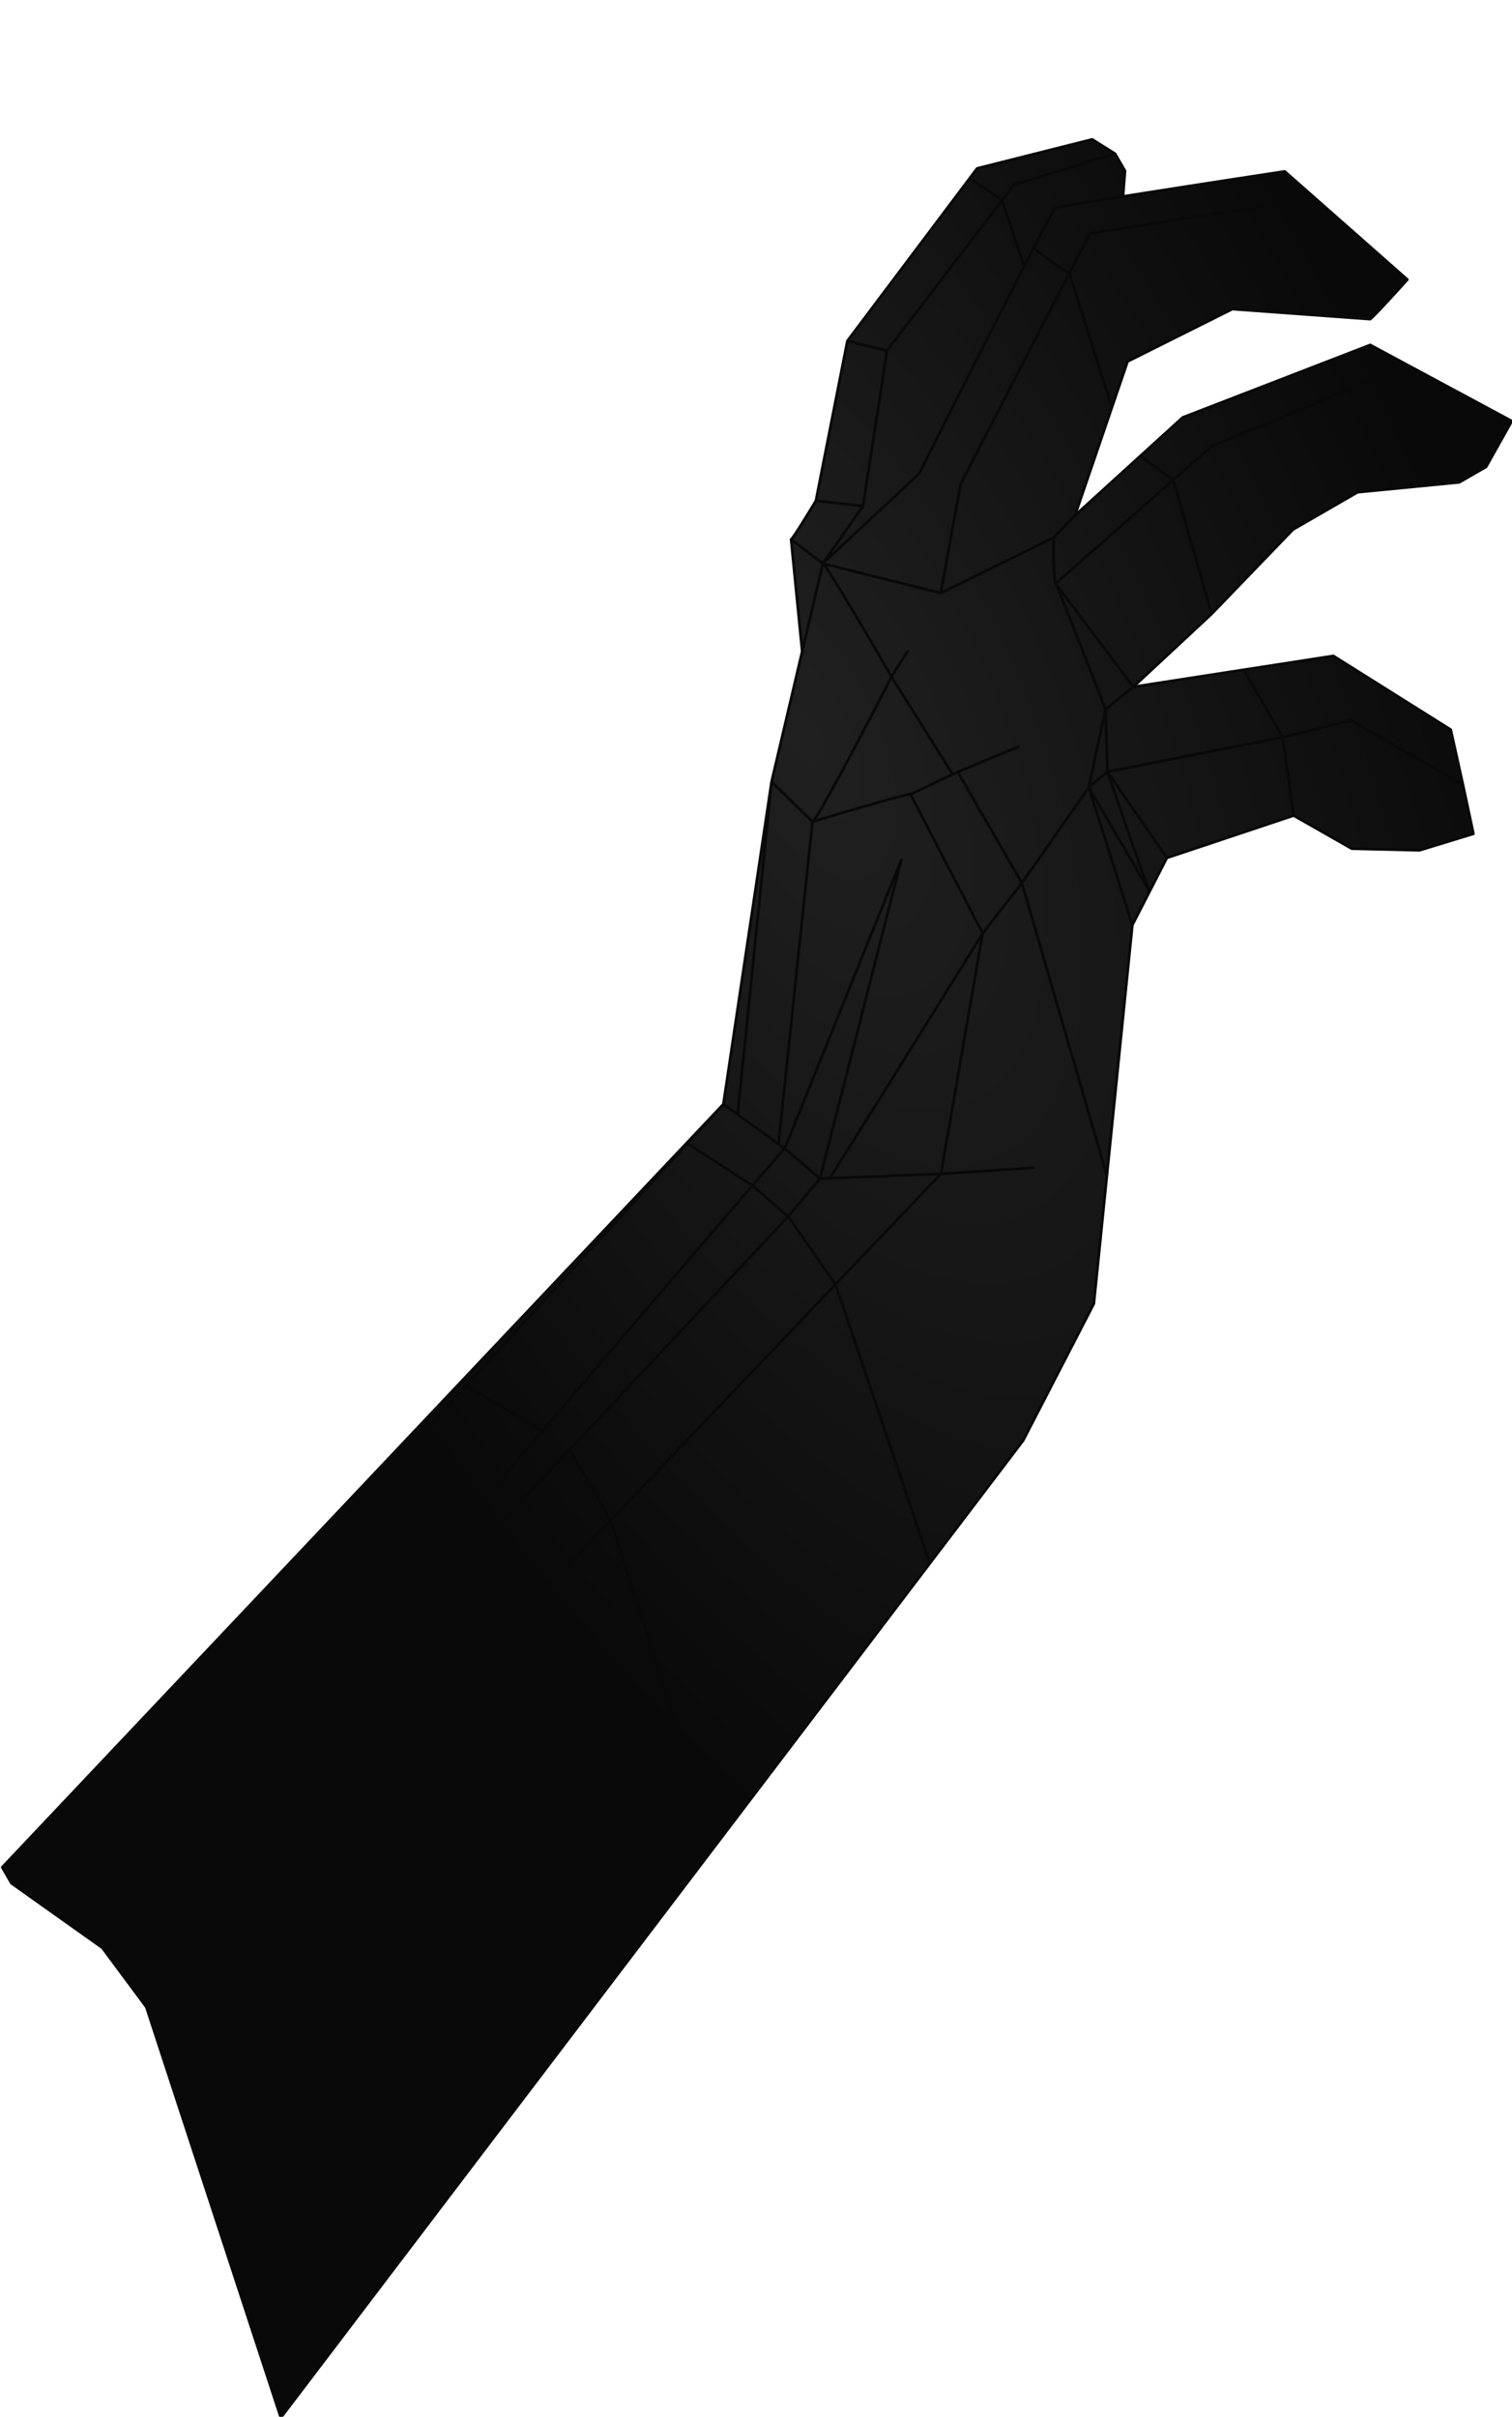 <svg xmlns="http://www.w3.org/2000/svg" width="833" height="1331" fill="none"><g clip-path="url(#a)"><path fill="url(#b)" d="m799.255 401.875 6.681 30.2 5.801 27.123-29.708 9.085-37.261-.893-32.043-18.245-69.886 23.32-9.496 18.478-9.497 18.479L609.8 647.484l-7.168 70.46-38.943 75.362-51.44 67.687L394.09 1016.47l-119.687 157.49-119.687 157.5-74.077-226.11-24.213-32.62-50.123-35.59-5.045-8.74 397.27-420.26 26.551-177.546 16.874-71.84-6.108-61.641c1.075-.621 9.562-14.483 13.672-21.337l17.322-87.973 67.435-89.656 4.056-5.393 63.372-15.975 12.647 7.934 5.433 9.41-1.105 14.083c27.983-4.438 65.387-10.19 89.099-13.8l16.583 14.624 25.795 22.749 25.181 22.207c-6.738 7.475-20.291 22.291-20.602 21.753l-75.79-5.535-57.731 28.85-8.662 25.357-20.323 59.491 35.846-32.604 23.506-21.38 103.314-39.932 20.929 11.251 20.929 11.251 36.116 19.415-14.136 25.189-14.788 8.538-56.005 5.448-35.626 20.568-44.848 46.507-43.143 40.144 60.885-9.415 49.366-7.634 64.683 40.627Z"/><path stroke="#090909" stroke-linecap="round" stroke-linejoin="round" stroke-width="1.5" d="m805.936 432.075-6.681-30.2-64.683-40.627-49.366 7.634m120.73 63.193 5.801 27.123-29.708 9.085-37.261-.893-32.043-18.245m93.211-17.07-61.578-35.25-37.698 9.217m6.065 43.103-69.886 23.32m69.886-23.32-6.065-43.103m-63.821 66.423-9.496 18.478m9.496-18.478-32.751-47.412m13.758 84.369L609.8 647.484m14.046-138.062-24.02-75.756m24.02 75.756 9.497-18.479M80.639 1105.35l74.077 226.11 119.687-157.5m-193.764-68.61-24.213-32.62m24.213 32.62 127.856-134.023M56.426 1072.73l-50.123-35.59m50.123 35.59 128.709-137.207M56.426 1072.73a320455.13 320455.13 0 0 1 120.697-141.771M6.303 1037.14l-5.045-8.74 397.27-420.26m-392.225 429L131.26 900.468M398.528 608.14l26.551-177.546M398.528 608.14l-19.776 21.631m19.776-21.631 7.861 5.674m18.69-183.22 22.529 21.946m-22.529-21.946 16.874-71.84m-16.874 71.84-18.69 183.22m46.94-303.493 53.018-49.431c15.462-30.757 40.911-81.15 57.827-114.047M453.329 310.321c4.241 1.136 45.073 11.32 64.959 16.269m-64.959-16.269c1.686.437 25.918 41.787 37.824 62.408m-37.824-62.408-11.376 48.433m11.376-48.433-17.484-13.208m17.484 13.208 22.098-31.579m279.306-103.003c.311.538 13.864-14.278 20.602-21.753l-25.181-22.207m4.579 43.96c-.31-.538-3.182-29.531-4.579-43.96m4.579 43.96-75.79-5.535-57.731 28.85-8.662 25.357m137.604-92.632-25.795-22.749M592.227 283.902l-11.787 12.182m11.787-12.182 35.846-32.604m-35.846 32.604 20.323-59.491m191.393 41.219 14.788-8.538 14.136-25.189-36.116-19.415m7.192 53.142-7.192-53.142m7.192 53.142-56.005 5.448-35.626 20.568-44.848 46.507m129.287-125.665-20.929-11.251M667.464 338.153l-43.143 40.144m43.143-40.144-21.123-73.843m-22.02 113.987 60.885-9.415m-60.885 9.415-15.252 12.391m15.252-12.391-42.709-56.898m125.048 84.643-21.454-37.16m21.454 37.16-96.572 19.011m0 0-10.262 8.613m10.262-8.613c7.294 21.182 22.157 64.015 23.255 65.89m-23.255-65.89-1.019-34.365m-9.243 42.978-36.831 52.632m36.831-52.632 33.517 57.277m-33.517-57.277 9.243-42.978m-46.074 95.61-21.633 27.727m21.633-27.727L609.8 647.484m-46.805-161.186-35.315-61.167m13.682 88.894-22.997 132.476m22.997-132.476-39.716-76.552m39.716 76.552c-27.413 44.107-82.66 132.832-84.347 134.877m61.35-2.401 50.912-3.404m-50.912 3.404-58.066 60.868m58.066-60.868-61.35 2.401m152.785-1.418-7.168 70.46-38.943 75.362-51.44 67.687m96.82-470.305c-8.635-22.2-26.215-67.138-27.457-69.289m0 0c-1.242-2.151-1.299-17.773-1.172-25.315m1.172 25.315 64.729-57.089m-65.901 31.774-62.152 30.506m128.053-62.28 21.482-18.676 107.999-44.397M646.341 264.31s-12.567-9.347-18.268-13.012m147.749-50.061-20.929-11.251-103.314 39.932-23.506 21.38M527.68 425.131l33.249-13.819m-33.249 13.819-2.814 1.334m-23.22 11.008 23.22-11.008m-23.22 11.008c.765-1.159-35.707 9.562-54.038 15.067m77.258-26.075-33.713-53.736m0 0 8.89-14.095m-8.89 14.095c-13.497 26.298-41.1 79.078-43.545 79.811m70.68-125.95 10.996-60.122 59.835-116.103M447.608 452.54l-18.725 177.51m295.476-521.02-16.583-14.624c-23.712 3.61-61.115 9.362-89.099 13.8m105.682.824-124.062 19.646-11.178 21.689m0 0 23.431 74.046m-23.431-74.046c-1.995-.282-13.949-9.273-19.677-13.734m0 0c6.859-13.241 11.448-21.845 11.922-22.119.691-.399 16.362-2.984 37.313-6.306m-49.235 28.425c-1.635 3.157-3.4 6.578-5.268 10.212M441.953 358.754l-6.108-61.641m0 0c1.075-.621 9.562-14.483 13.672-21.337m0 0 25.91 2.966m-25.91-2.966 17.322-87.973m8.588 90.939 13.289-85.645m0 0-21.877-5.294m21.877 5.294 63.328-82.8m-85.205 77.506 67.435-89.656m80.075-13.434-12.647-7.934-63.372 15.975-4.056 5.393m80.075-13.434 5.433 9.41-1.105 14.083m-4.328-23.493-55.666 16.903-6.639 8.681m0 0 12.13 36.546m-12.13-36.546-17.77-12.15m-73.975 609.222 51.95 153.624m-51.95-153.624L336.351 837.3m123.948-129.931-26.067-37.389m78.017 191.013L394.09 1016.47M336.351 837.3l57.739 179.17M336.351 837.3 208.495 971.327M336.351 837.3l-22.507-38.984m80.246 218.154-119.687 157.49m-65.908-202.633 65.908 202.633m-65.908-202.633-23.36-35.804M434.232 669.98l17.525-20.872m-17.525 20.872L313.844 798.316M434.232 669.98l-19.704-17.052m37.229-3.82-19.425-16.569m19.425 16.569 44.754-175.51-64.179 158.941m19.425 16.569 5.258-.206m-24.683-16.363c-.337.195-6.75 7.554-17.804 20.389m17.804-20.389-3.449-2.489M185.135 935.523l128.709-137.207M177.123 930.959l-45.863-30.491m45.863 30.491c41.003-48.135 83.525-98.025 121.828-142.916M131.26 900.468 256.8 763.157m42.151 24.886L256.8 763.157m42.151 24.886c49.934-58.523 92.697-108.549 115.577-135.115M256.8 763.157l121.952-133.386m35.776 23.157-35.776-23.157m50.131.279-22.494-16.236"/></g><defs><radialGradient id="b" cx="0" cy="0" r="1" gradientTransform="matrix(393.236 -180.431 373.003 812.932 443.844 407.212)" gradientUnits="userSpaceOnUse"><stop stop-color="#202020"/><stop offset=".867" stop-color="#090909"/></radialGradient><clipPath id="a"><path fill="#fff" d="M833 0H0v1331h833z"/></clipPath></defs></svg>